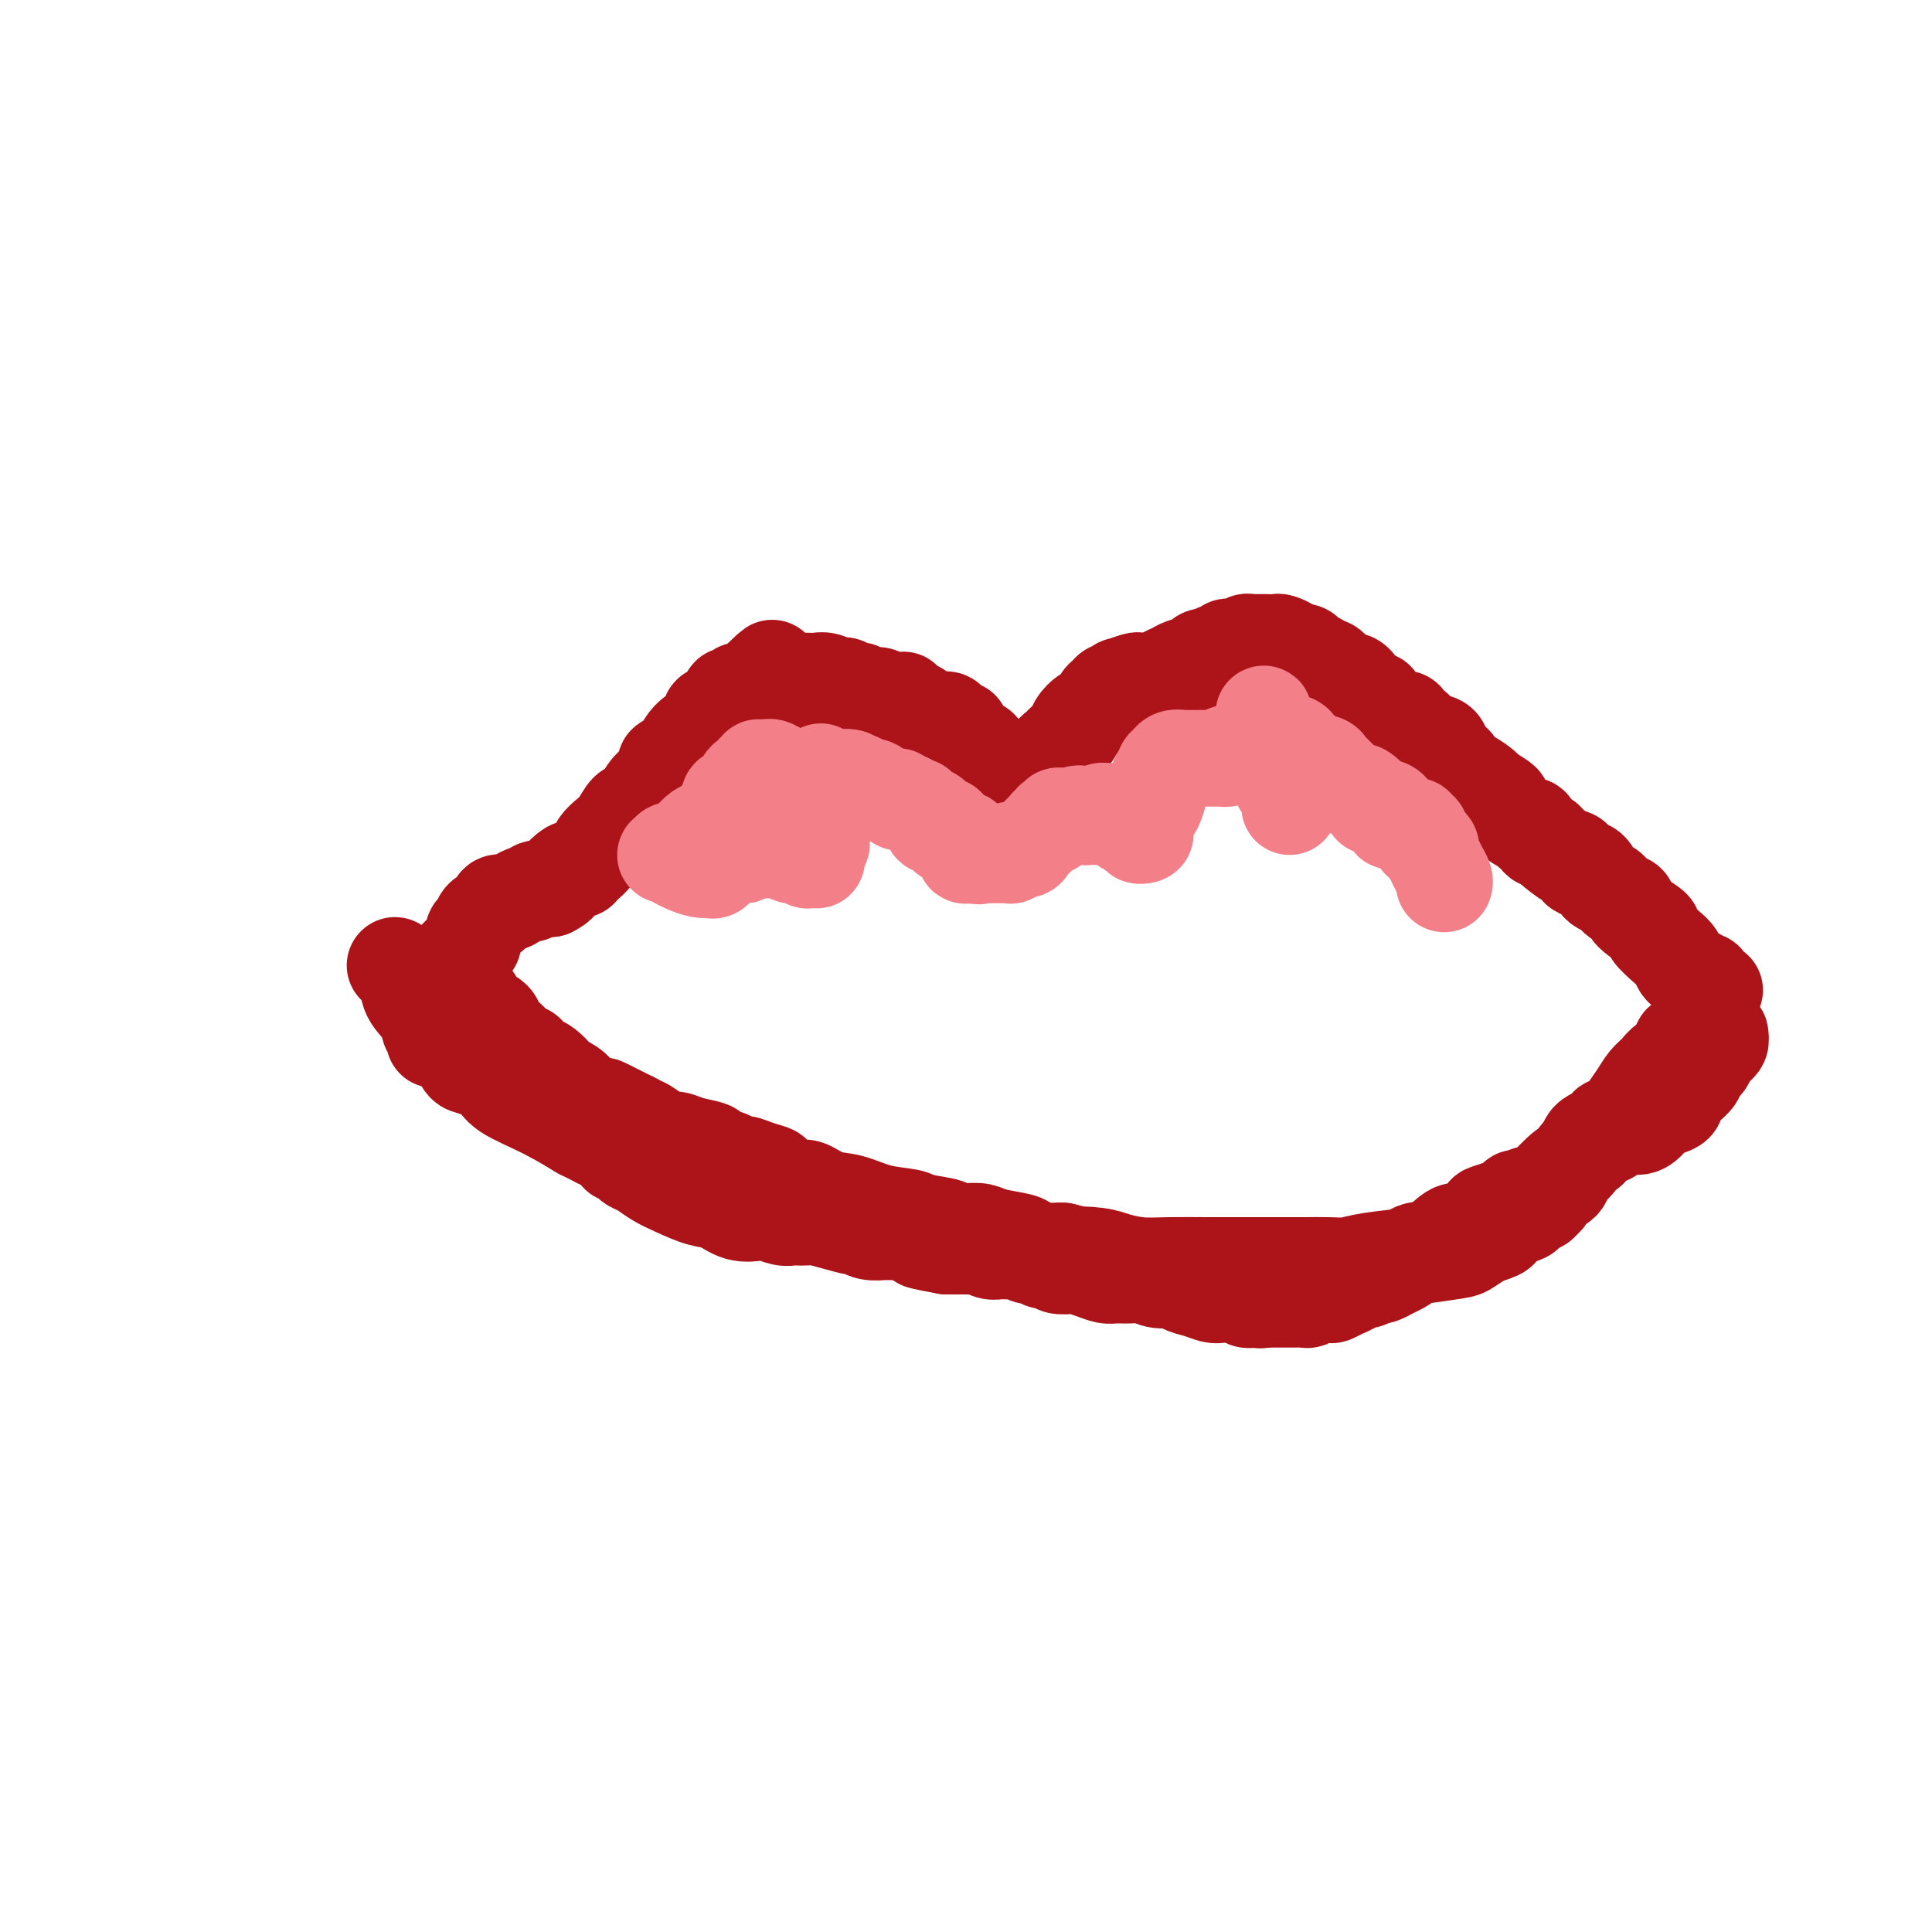 <svg viewBox='0 0 400 400' version='1.1' xmlns='http://www.w3.org/2000/svg' xmlns:xlink='http://www.w3.org/1999/xlink'><g fill='none' stroke='#AD1419' stroke-width='20' stroke-linecap='round' stroke-linejoin='round'><path d='M89,202c0.026,-0.001 0.053,-0.003 0,0c-0.053,0.003 -0.184,0.009 0,0c0.184,-0.009 0.683,-0.033 1,0c0.317,0.033 0.452,0.125 1,0c0.548,-0.125 1.510,-0.466 2,-1c0.490,-0.534 0.509,-1.260 1,-2c0.491,-0.740 1.455,-1.492 2,-2c0.545,-0.508 0.670,-0.770 1,-1c0.330,-0.230 0.866,-0.427 1,-1c0.134,-0.573 -0.134,-1.520 0,-2c0.134,-0.480 0.669,-0.492 1,-1c0.331,-0.508 0.459,-1.512 1,-2c0.541,-0.488 1.497,-0.460 2,-1c0.503,-0.540 0.555,-1.646 1,-2c0.445,-0.354 1.284,0.045 2,0c0.716,-0.045 1.311,-0.534 2,-1c0.689,-0.466 1.473,-0.908 2,-1c0.527,-0.092 0.796,0.168 1,0c0.204,-0.168 0.344,-0.762 1,-1c0.656,-0.238 1.828,-0.119 3,0'/><path d='M114,184c2.200,-1.105 1.699,-1.367 2,-2c0.301,-0.633 1.403,-1.636 2,-2c0.597,-0.364 0.689,-0.089 1,0c0.311,0.089 0.842,-0.006 1,0c0.158,0.006 -0.057,0.115 0,0c0.057,-0.115 0.385,-0.452 1,-1c0.615,-0.548 1.516,-1.307 2,-2c0.484,-0.693 0.552,-1.322 1,-2c0.448,-0.678 1.275,-1.407 2,-2c0.725,-0.593 1.349,-1.051 2,-2c0.651,-0.949 1.331,-2.391 2,-3c0.669,-0.609 1.329,-0.386 2,-1c0.671,-0.614 1.355,-2.063 2,-3c0.645,-0.937 1.251,-1.360 2,-2c0.749,-0.640 1.640,-1.498 2,-2c0.360,-0.502 0.190,-0.648 0,-1c-0.190,-0.352 -0.400,-0.909 0,-1c0.400,-0.091 1.411,0.285 2,0c0.589,-0.285 0.755,-1.232 1,-2c0.245,-0.768 0.569,-1.356 1,-2c0.431,-0.644 0.971,-1.343 2,-2c1.029,-0.657 2.549,-1.271 3,-2c0.451,-0.729 -0.167,-1.572 0,-2c0.167,-0.428 1.120,-0.439 2,-1c0.880,-0.561 1.689,-1.671 2,-2c0.311,-0.329 0.124,0.123 0,0c-0.124,-0.123 -0.185,-0.820 0,-1c0.185,-0.180 0.617,0.158 1,0c0.383,-0.158 0.719,-0.812 1,-1c0.281,-0.188 0.509,0.089 1,0c0.491,-0.089 1.246,-0.545 2,-1'/><path d='M156,142c6.827,-6.724 2.894,-2.534 2,-1c-0.894,1.534 1.250,0.411 2,0c0.750,-0.411 0.106,-0.110 0,0c-0.106,0.110 0.328,0.030 1,0c0.672,-0.030 1.583,-0.009 2,0c0.417,0.009 0.340,0.006 1,0c0.660,-0.006 2.057,-0.016 3,0c0.943,0.016 1.433,0.057 2,0c0.567,-0.057 1.212,-0.213 2,0c0.788,0.213 1.721,0.793 2,1c0.279,0.207 -0.095,0.040 0,0c0.095,-0.040 0.658,0.046 1,0c0.342,-0.046 0.462,-0.224 1,0c0.538,0.224 1.493,0.848 2,1c0.507,0.152 0.565,-0.170 1,0c0.435,0.170 1.248,0.830 2,1c0.752,0.170 1.444,-0.151 2,0c0.556,0.151 0.976,0.773 1,1c0.024,0.227 -0.348,0.060 0,0c0.348,-0.060 1.416,-0.013 2,0c0.584,0.013 0.685,-0.008 1,0c0.315,0.008 0.845,0.045 1,0c0.155,-0.045 -0.065,-0.171 0,0c0.065,0.171 0.414,0.638 1,1c0.586,0.362 1.408,0.618 2,1c0.592,0.382 0.954,0.890 1,1c0.046,0.110 -0.222,-0.178 0,0c0.222,0.178 0.936,0.821 2,1c1.064,0.179 2.479,-0.106 3,0c0.521,0.106 0.149,0.602 0,1c-0.149,0.398 -0.074,0.699 0,1'/><path d='M196,151c3.804,1.547 0.813,0.414 0,0c-0.813,-0.414 0.552,-0.108 1,0c0.448,0.108 -0.020,0.018 0,0c0.020,-0.018 0.529,0.037 1,0c0.471,-0.037 0.904,-0.166 1,0c0.096,0.166 -0.144,0.625 0,1c0.144,0.375 0.672,0.665 1,1c0.328,0.335 0.455,0.716 1,1c0.545,0.284 1.508,0.472 2,1c0.492,0.528 0.513,1.396 1,2c0.487,0.604 1.440,0.946 2,1c0.560,0.054 0.728,-0.178 1,0c0.272,0.178 0.649,0.765 1,1c0.351,0.235 0.675,0.117 1,0'/><path d='M209,159c1.839,1.243 -0.065,0.349 0,0c0.065,-0.349 2.097,-0.153 3,0c0.903,0.153 0.676,0.262 1,0c0.324,-0.262 1.199,-0.895 2,-1c0.801,-0.105 1.528,0.320 2,0c0.472,-0.320 0.689,-1.384 1,-2c0.311,-0.616 0.716,-0.785 1,-1c0.284,-0.215 0.447,-0.476 1,-1c0.553,-0.524 1.496,-1.310 2,-2c0.504,-0.690 0.569,-1.284 1,-2c0.431,-0.716 1.228,-1.555 2,-2c0.772,-0.445 1.517,-0.498 2,-1c0.483,-0.502 0.703,-1.454 1,-2c0.297,-0.546 0.673,-0.686 1,-1c0.327,-0.314 0.607,-0.801 1,-1c0.393,-0.199 0.901,-0.110 1,0c0.099,0.110 -0.210,0.240 0,0c0.210,-0.240 0.937,-0.849 1,-1c0.063,-0.151 -0.540,0.157 0,0c0.540,-0.157 2.224,-0.777 3,-1c0.776,-0.223 0.645,-0.049 1,0c0.355,0.049 1.196,-0.028 2,0c0.804,0.028 1.571,0.163 2,0c0.429,-0.163 0.520,-0.622 1,-1c0.480,-0.378 1.350,-0.676 2,-1c0.650,-0.324 1.082,-0.674 2,-1c0.918,-0.326 2.324,-0.626 3,-1c0.676,-0.374 0.622,-0.821 1,-1c0.378,-0.179 1.189,-0.089 2,0'/><path d='M251,136c3.427,-1.326 1.494,-1.140 1,-1c-0.494,0.140 0.449,0.233 1,0c0.551,-0.233 0.708,-0.794 1,-1c0.292,-0.206 0.718,-0.059 1,0c0.282,0.059 0.419,0.030 1,0c0.581,-0.030 1.607,-0.061 2,0c0.393,0.061 0.152,0.212 0,0c-0.152,-0.212 -0.214,-0.789 0,-1c0.214,-0.211 0.706,-0.056 1,0c0.294,0.056 0.392,0.014 1,0c0.608,-0.014 1.726,-0.001 2,0c0.274,0.001 -0.295,-0.010 0,0c0.295,0.010 1.454,0.041 2,0c0.546,-0.041 0.479,-0.156 1,0c0.521,0.156 1.630,0.581 2,1c0.370,0.419 0.001,0.833 0,1c-0.001,0.167 0.367,0.087 1,0c0.633,-0.087 1.531,-0.182 2,0c0.469,0.182 0.508,0.640 1,1c0.492,0.360 1.438,0.621 2,1c0.562,0.379 0.742,0.876 1,1c0.258,0.124 0.594,-0.124 1,0c0.406,0.124 0.882,0.622 1,1c0.118,0.378 -0.124,0.636 0,1c0.124,0.364 0.612,0.833 1,1c0.388,0.167 0.677,0.033 1,0c0.323,-0.033 0.680,0.035 1,0c0.320,-0.035 0.601,-0.174 1,0c0.399,0.174 0.915,0.662 1,1c0.085,0.338 -0.261,0.525 0,1c0.261,0.475 1.131,1.237 2,2'/><path d='M283,145c3.025,1.849 1.589,0.471 1,0c-0.589,-0.471 -0.331,-0.036 0,0c0.331,0.036 0.737,-0.326 1,0c0.263,0.326 0.385,1.339 1,2c0.615,0.661 1.723,0.970 2,1c0.277,0.030 -0.276,-0.218 0,0c0.276,0.218 1.380,0.903 2,1c0.620,0.097 0.755,-0.394 1,0c0.245,0.394 0.600,1.671 1,2c0.400,0.329 0.846,-0.292 1,0c0.154,0.292 0.016,1.497 1,2c0.984,0.503 3.091,0.305 4,1c0.909,0.695 0.619,2.284 1,3c0.381,0.716 1.434,0.558 2,1c0.566,0.442 0.647,1.485 1,2c0.353,0.515 0.978,0.503 2,1c1.022,0.497 2.441,1.502 3,2c0.559,0.498 0.259,0.487 1,1c0.741,0.513 2.523,1.549 3,2c0.477,0.451 -0.352,0.316 0,1c0.352,0.684 1.884,2.187 3,3c1.116,0.813 1.815,0.935 2,1c0.185,0.065 -0.143,0.073 0,0c0.143,-0.073 0.759,-0.226 1,0c0.241,0.226 0.107,0.831 0,1c-0.107,0.169 -0.187,-0.099 0,0c0.187,0.099 0.641,0.565 1,1c0.359,0.435 0.622,0.838 1,1c0.378,0.162 0.871,0.082 1,0c0.129,-0.082 -0.106,-0.166 0,0c0.106,0.166 0.553,0.583 1,1'/><path d='M321,175c6.014,4.813 2.048,1.847 1,1c-1.048,-0.847 0.821,0.425 2,1c1.179,0.575 1.667,0.454 2,1c0.333,0.546 0.511,1.761 1,2c0.489,0.239 1.287,-0.497 2,0c0.713,0.497 1.339,2.229 2,3c0.661,0.771 1.356,0.582 2,1c0.644,0.418 1.238,1.444 2,2c0.762,0.556 1.692,0.642 2,1c0.308,0.358 -0.005,0.988 1,2c1.005,1.012 3.330,2.408 4,3c0.670,0.592 -0.315,0.382 0,1c0.315,0.618 1.930,2.065 3,3c1.070,0.935 1.596,1.360 2,2c0.404,0.640 0.685,1.496 1,2c0.315,0.504 0.663,0.656 1,1c0.337,0.344 0.664,0.880 1,1c0.336,0.120 0.681,-0.174 1,0c0.319,0.174 0.611,0.817 1,1c0.389,0.183 0.875,-0.095 1,0c0.125,0.095 -0.111,0.561 0,1c0.111,0.439 0.568,0.849 1,1c0.432,0.151 0.838,0.043 1,0c0.162,-0.043 0.081,-0.022 0,0'/><path d='M97,206c-0.113,0.422 -0.227,0.843 0,1c0.227,0.157 0.794,0.048 1,0c0.206,-0.048 0.052,-0.035 0,0c-0.052,0.035 -0.001,0.092 0,0c0.001,-0.092 -0.046,-0.334 0,0c0.046,0.334 0.187,1.245 1,2c0.813,0.755 2.299,1.355 3,2c0.701,0.645 0.618,1.336 1,2c0.382,0.664 1.231,1.302 2,2c0.769,0.698 1.459,1.458 2,2c0.541,0.542 0.933,0.867 1,1c0.067,0.133 -0.190,0.074 0,0c0.190,-0.074 0.827,-0.161 1,0c0.173,0.161 -0.118,0.572 0,1c0.118,0.428 0.647,0.874 1,1c0.353,0.126 0.531,-0.069 1,0c0.469,0.069 1.228,0.402 2,1c0.772,0.598 1.557,1.460 2,2c0.443,0.540 0.542,0.758 1,1c0.458,0.242 1.274,0.509 2,1c0.726,0.491 1.363,1.206 2,2c0.637,0.794 1.273,1.666 2,2c0.727,0.334 1.546,0.131 2,0c0.454,-0.131 0.544,-0.190 1,0c0.456,0.190 1.276,0.628 2,1c0.724,0.372 1.350,0.678 2,1c0.650,0.322 1.325,0.661 2,1'/><path d='M131,232c1.600,0.719 1.100,1.015 1,1c-0.100,-0.015 0.201,-0.341 1,0c0.799,0.341 2.096,1.348 3,2c0.904,0.652 1.416,0.948 2,1c0.584,0.052 1.239,-0.141 2,0c0.761,0.141 1.628,0.616 3,1c1.372,0.384 3.249,0.676 4,1c0.751,0.324 0.377,0.678 1,1c0.623,0.322 2.242,0.611 3,1c0.758,0.389 0.655,0.876 1,1c0.345,0.124 1.139,-0.116 2,0c0.861,0.116 1.790,0.590 3,1c1.210,0.410 2.699,0.758 3,1c0.301,0.242 -0.588,0.378 0,1c0.588,0.622 2.654,1.728 4,2c1.346,0.272 1.971,-0.292 3,0c1.029,0.292 2.460,1.440 4,2c1.540,0.560 3.187,0.531 5,1c1.813,0.469 3.790,1.436 6,2c2.210,0.564 4.654,0.726 6,1c1.346,0.274 1.596,0.661 3,1c1.404,0.339 3.962,0.630 5,1c1.038,0.370 0.555,0.820 1,1c0.445,0.180 1.819,0.089 3,0c1.181,-0.089 2.168,-0.178 3,0c0.832,0.178 1.507,0.622 3,1c1.493,0.378 3.803,0.690 5,1c1.197,0.310 1.280,0.619 2,1c0.720,0.381 2.079,0.833 3,1c0.921,0.167 1.406,0.048 2,0c0.594,-0.048 1.297,-0.024 2,0'/><path d='M220,259c9.148,2.250 4.018,1.373 3,1c-1.018,-0.373 2.076,-0.244 4,0c1.924,0.244 2.679,0.601 4,1c1.321,0.399 3.207,0.839 5,1c1.793,0.161 3.493,0.043 6,0c2.507,-0.043 5.821,-0.012 8,0c2.179,0.012 3.222,0.003 5,0c1.778,-0.003 4.289,-0.000 6,0c1.711,0.000 2.622,-0.003 4,0c1.378,0.003 3.223,0.011 5,0c1.777,-0.011 3.485,-0.040 5,0c1.515,0.040 2.837,0.151 4,0c1.163,-0.151 2.169,-0.564 5,-1c2.831,-0.436 7.489,-0.895 9,-1c1.511,-0.105 -0.124,0.145 1,0c1.124,-0.145 5.006,-0.683 7,-1c1.994,-0.317 2.101,-0.412 3,-1c0.899,-0.588 2.590,-1.667 3,-2c0.410,-0.333 -0.461,0.081 0,0c0.461,-0.081 2.254,-0.656 3,-1c0.746,-0.344 0.447,-0.458 1,-1c0.553,-0.542 1.960,-1.511 3,-2c1.040,-0.489 1.715,-0.497 2,-1c0.285,-0.503 0.181,-1.501 1,-2c0.819,-0.499 2.561,-0.499 3,-1c0.439,-0.501 -0.427,-1.504 0,-2c0.427,-0.496 2.145,-0.487 3,-1c0.855,-0.513 0.848,-1.550 1,-2c0.152,-0.450 0.464,-0.313 1,-1c0.536,-0.687 1.296,-2.196 2,-3c0.704,-0.804 1.352,-0.902 2,-1'/><path d='M329,238c1.707,-1.931 1.475,-1.758 2,-2c0.525,-0.242 1.806,-0.900 2,-1c0.194,-0.100 -0.701,0.359 0,0c0.701,-0.359 2.998,-1.535 4,-2c1.002,-0.465 0.710,-0.219 1,0c0.290,0.219 1.164,0.409 2,0c0.836,-0.409 1.635,-1.419 2,-2c0.365,-0.581 0.297,-0.733 1,-1c0.703,-0.267 2.176,-0.648 3,-1c0.824,-0.352 0.999,-0.676 1,-1c0.001,-0.324 -0.174,-0.649 0,-1c0.174,-0.351 0.695,-0.727 1,-1c0.305,-0.273 0.395,-0.443 1,-1c0.605,-0.557 1.725,-1.501 2,-2c0.275,-0.499 -0.294,-0.554 0,-1c0.294,-0.446 1.452,-1.282 2,-2c0.548,-0.718 0.487,-1.317 1,-2c0.513,-0.683 1.602,-1.451 2,-2c0.398,-0.549 0.107,-0.879 0,-1c-0.107,-0.121 -0.029,-0.033 0,0c0.029,0.033 0.008,0.009 0,0c-0.008,-0.009 -0.004,-0.005 0,0'/><path d='M356,215c0.895,-2.164 -1.868,-0.575 -3,0c-1.132,0.575 -0.632,0.137 -1,0c-0.368,-0.137 -1.603,0.027 -2,0c-0.397,-0.027 0.045,-0.243 0,0c-0.045,0.243 -0.578,0.947 -1,1c-0.422,0.053 -0.732,-0.545 -1,0c-0.268,0.545 -0.494,2.232 -1,3c-0.506,0.768 -1.290,0.617 -2,1c-0.710,0.383 -1.344,1.301 -2,2c-0.656,0.699 -1.332,1.177 -2,2c-0.668,0.823 -1.328,1.989 -2,3c-0.672,1.011 -1.357,1.868 -2,3c-0.643,1.132 -1.242,2.538 -2,3c-0.758,0.462 -1.673,-0.020 -2,0c-0.327,0.020 -0.067,0.544 0,1c0.067,0.456 -0.061,0.845 0,1c0.061,0.155 0.311,0.077 0,0c-0.311,-0.077 -1.183,-0.154 -2,0c-0.817,0.154 -1.579,0.539 -2,1c-0.421,0.461 -0.501,0.997 -1,2c-0.499,1.003 -1.419,2.472 -2,3c-0.581,0.528 -0.824,0.114 -2,1c-1.176,0.886 -3.285,3.072 -4,4c-0.715,0.928 -0.037,0.599 0,1c0.037,0.401 -0.567,1.531 -1,2c-0.433,0.469 -0.695,0.277 -1,0c-0.305,-0.277 -0.652,-0.638 -1,-1'/><path d='M317,248c-5.284,5.102 -1.995,1.356 -1,0c0.995,-1.356 -0.305,-0.321 -1,0c-0.695,0.321 -0.786,-0.071 -1,0c-0.214,0.071 -0.550,0.606 -1,1c-0.450,0.394 -1.015,0.649 -2,1c-0.985,0.351 -2.391,0.798 -3,1c-0.609,0.202 -0.421,0.157 -1,1c-0.579,0.843 -1.924,2.572 -3,3c-1.076,0.428 -1.884,-0.447 -3,0c-1.116,0.447 -2.542,2.215 -4,3c-1.458,0.785 -2.949,0.588 -4,1c-1.051,0.412 -1.661,1.435 -2,2c-0.339,0.565 -0.405,0.674 -1,1c-0.595,0.326 -1.718,0.871 -2,1c-0.282,0.129 0.276,-0.158 0,0c-0.276,0.158 -1.387,0.759 -2,1c-0.613,0.241 -0.727,0.120 -1,0c-0.273,-0.120 -0.706,-0.240 -1,0c-0.294,0.240 -0.450,0.838 -1,1c-0.550,0.162 -1.495,-0.114 -2,0c-0.505,0.114 -0.572,0.618 -1,1c-0.428,0.382 -1.218,0.642 -2,1c-0.782,0.358 -1.557,0.814 -2,1c-0.443,0.186 -0.556,0.102 -1,0c-0.444,-0.102 -1.221,-0.224 -2,0c-0.779,0.224 -1.560,0.792 -2,1c-0.440,0.208 -0.541,0.056 -1,0c-0.459,-0.056 -1.278,-0.015 -2,0c-0.722,0.015 -1.348,0.004 -2,0c-0.652,-0.004 -1.329,-0.001 -2,0c-0.671,0.001 -1.335,0.001 -2,0'/><path d='M262,269c-2.381,0.314 -0.332,0.098 0,0c0.332,-0.098 -1.051,-0.078 -2,0c-0.949,0.078 -1.464,0.214 -2,0c-0.536,-0.214 -1.093,-0.778 -2,-1c-0.907,-0.222 -2.163,-0.102 -3,0c-0.837,0.102 -1.256,0.186 -2,0c-0.744,-0.186 -1.812,-0.642 -3,-1c-1.188,-0.358 -2.495,-0.618 -3,-1c-0.505,-0.382 -0.208,-0.887 -1,-1c-0.792,-0.113 -2.673,0.167 -4,0c-1.327,-0.167 -2.101,-0.779 -3,-1c-0.899,-0.221 -1.922,-0.049 -3,0c-1.078,0.049 -2.209,-0.026 -3,0c-0.791,0.026 -1.242,0.152 -2,0c-0.758,-0.152 -1.823,-0.581 -3,-1c-1.177,-0.419 -2.466,-0.829 -3,-1c-0.534,-0.171 -0.313,-0.102 -1,0c-0.687,0.102 -2.281,0.239 -3,0c-0.719,-0.239 -0.563,-0.852 -1,-1c-0.437,-0.148 -1.468,0.171 -2,0c-0.532,-0.171 -0.565,-0.831 -1,-1c-0.435,-0.169 -1.271,0.152 -2,0c-0.729,-0.152 -1.351,-0.776 -2,-1c-0.649,-0.224 -1.324,-0.046 -2,0c-0.676,0.046 -1.351,-0.040 -2,0c-0.649,0.040 -1.272,0.207 -2,0c-0.728,-0.207 -1.563,-0.787 -2,-1c-0.437,-0.213 -0.478,-0.057 -1,0c-0.522,0.057 -1.525,0.015 -2,0c-0.475,-0.015 -0.421,-0.004 -1,0c-0.579,0.004 -1.789,0.002 -3,0'/><path d='M196,258c-10.362,-1.869 -3.266,-1.040 -1,-1c2.266,0.040 -0.298,-0.707 -2,-1c-1.702,-0.293 -2.541,-0.131 -3,0c-0.459,0.131 -0.537,0.231 -1,0c-0.463,-0.231 -1.310,-0.793 -2,-1c-0.690,-0.207 -1.222,-0.059 -2,0c-0.778,0.059 -1.803,0.031 -2,0c-0.197,-0.031 0.433,-0.064 0,0c-0.433,0.064 -1.930,0.223 -3,0c-1.070,-0.223 -1.714,-0.830 -2,-1c-0.286,-0.170 -0.213,0.098 -1,0c-0.787,-0.098 -2.434,-0.562 -4,-1c-1.566,-0.438 -3.051,-0.848 -4,-1c-0.949,-0.152 -1.361,-0.044 -2,0c-0.639,0.044 -1.507,0.025 -2,0c-0.493,-0.025 -0.613,-0.058 -1,0c-0.387,0.058 -1.040,0.205 -2,0c-0.960,-0.205 -2.226,-0.761 -3,-1c-0.774,-0.239 -1.056,-0.161 -2,0c-0.944,0.161 -2.549,0.405 -4,0c-1.451,-0.405 -2.748,-1.460 -4,-2c-1.252,-0.540 -2.458,-0.564 -4,-1c-1.542,-0.436 -3.422,-1.282 -5,-2c-1.578,-0.718 -2.856,-1.307 -4,-2c-1.144,-0.693 -2.153,-1.492 -3,-2c-0.847,-0.508 -1.530,-0.727 -2,-1c-0.470,-0.273 -0.725,-0.601 -1,-1c-0.275,-0.399 -0.568,-0.870 -1,-1c-0.432,-0.130 -1.001,0.080 -1,0c0.001,-0.080 0.572,-0.452 0,-1c-0.572,-0.548 -2.286,-1.274 -4,-2'/><path d='M124,236c-5.089,-2.585 -3.310,-1.547 -4,-2c-0.690,-0.453 -3.847,-2.395 -7,-4c-3.153,-1.605 -6.300,-2.871 -8,-4c-1.700,-1.129 -1.952,-2.121 -3,-3c-1.048,-0.879 -2.893,-1.646 -4,-2c-1.107,-0.354 -1.476,-0.295 -2,-1c-0.524,-0.705 -1.202,-2.176 -2,-3c-0.798,-0.824 -1.717,-1.003 -2,-1c-0.283,0.003 0.069,0.189 0,0c-0.069,-0.189 -0.558,-0.752 -1,-1c-0.442,-0.248 -0.837,-0.180 -1,0c-0.163,0.180 -0.093,0.471 0,0c0.093,-0.471 0.209,-1.705 0,-2c-0.209,-0.295 -0.743,0.348 -1,0c-0.257,-0.348 -0.237,-1.687 -1,-3c-0.763,-1.313 -2.309,-2.600 -3,-4c-0.691,-1.400 -0.525,-2.911 -1,-4c-0.475,-1.089 -1.589,-1.755 -2,-2c-0.411,-0.245 -0.117,-0.070 0,0c0.117,0.070 0.059,0.035 0,0'/></g>
<g fill='none' stroke='#F37F89' stroke-width='20' stroke-linecap='round' stroke-linejoin='round'><path d='M141,176c0.190,-0.113 0.379,-0.226 1,0c0.621,0.226 1.673,0.793 2,1c0.327,0.207 -0.071,0.056 0,0c0.071,-0.056 0.610,-0.015 1,0c0.390,0.015 0.629,0.004 1,0c0.371,-0.004 0.873,-0.001 1,0c0.127,0.001 -0.121,0.000 0,0c0.121,-0.000 0.610,0.000 1,0c0.390,-0.000 0.682,-0.000 1,0c0.318,0.000 0.664,0.001 1,0c0.336,-0.001 0.664,-0.004 1,0c0.336,0.004 0.681,0.015 1,0c0.319,-0.015 0.611,-0.056 1,0c0.389,0.056 0.874,0.207 1,0c0.126,-0.207 -0.107,-0.774 0,-1c0.107,-0.226 0.553,-0.113 1,0'/><path d='M155,176c2.123,0.047 0.432,0.163 0,0c-0.432,-0.163 0.396,-0.607 1,-1c0.604,-0.393 0.985,-0.735 1,-1c0.015,-0.265 -0.336,-0.452 0,-1c0.336,-0.548 1.358,-1.457 2,-2c0.642,-0.543 0.904,-0.720 1,-1c0.096,-0.280 0.027,-0.663 0,-1c-0.027,-0.337 -0.011,-0.629 0,-1c0.011,-0.371 0.017,-0.820 0,-1c-0.017,-0.180 -0.057,-0.091 0,0c0.057,0.091 0.212,0.183 0,0c-0.212,-0.183 -0.790,-0.640 -1,-1c-0.210,-0.360 -0.053,-0.621 0,-1c0.053,-0.379 0.000,-0.876 0,-1c-0.000,-0.124 0.052,0.124 0,0c-0.052,-0.124 -0.210,-0.621 0,-1c0.210,-0.379 0.787,-0.641 1,-1c0.213,-0.359 0.061,-0.817 0,-1c-0.061,-0.183 -0.030,-0.092 0,0'/><path d='M160,161c1.033,-2.487 1.115,-1.203 1,-1c-0.115,0.203 -0.426,-0.675 -1,-1c-0.574,-0.325 -1.411,-0.098 -2,0c-0.589,0.098 -0.932,0.067 -1,0c-0.068,-0.067 0.138,-0.169 0,0c-0.138,0.169 -0.619,0.607 -1,1c-0.381,0.393 -0.662,0.739 -1,1c-0.338,0.261 -0.734,0.437 -1,1c-0.266,0.563 -0.401,1.513 -1,2c-0.599,0.487 -1.662,0.513 -2,1c-0.338,0.487 0.049,1.436 0,2c-0.049,0.564 -0.535,0.742 -1,1c-0.465,0.258 -0.908,0.595 -1,1c-0.092,0.405 0.168,0.878 0,1c-0.168,0.122 -0.762,-0.108 -1,0c-0.238,0.108 -0.119,0.554 0,1'/><path d='M148,171c-1.335,1.557 -1.172,0.449 -1,0c0.172,-0.449 0.355,-0.241 0,0c-0.355,0.241 -1.247,0.513 -2,1c-0.753,0.487 -1.366,1.187 -2,2c-0.634,0.813 -1.288,1.737 -2,2c-0.712,0.263 -1.482,-0.137 -2,0c-0.518,0.137 -0.785,0.811 -1,1c-0.215,0.189 -0.379,-0.107 0,0c0.379,0.107 1.302,0.617 2,1c0.698,0.383 1.171,0.640 2,1c0.829,0.360 2.014,0.822 3,1c0.986,0.178 1.774,0.072 2,0c0.226,-0.072 -0.111,-0.109 0,0c0.111,0.109 0.670,0.365 1,0c0.330,-0.365 0.431,-1.352 1,-2c0.569,-0.648 1.606,-0.957 2,-1c0.394,-0.043 0.145,0.181 0,0c-0.145,-0.181 -0.184,-0.766 0,-1c0.184,-0.234 0.592,-0.117 1,0'/><path d='M152,176c1.015,-0.619 1.554,-0.166 2,0c0.446,0.166 0.799,0.044 1,0c0.201,-0.044 0.248,-0.012 1,0c0.752,0.012 2.208,0.003 3,0c0.792,-0.003 0.919,-0.002 1,0c0.081,0.002 0.117,0.004 0,0c-0.117,-0.004 -0.387,-0.015 0,0c0.387,0.015 1.431,0.057 2,0c0.569,-0.057 0.664,-0.212 1,0c0.336,0.212 0.912,0.793 1,1c0.088,0.207 -0.313,0.041 0,0c0.313,-0.041 1.342,0.041 2,0c0.658,-0.041 0.947,-0.207 1,0c0.053,0.207 -0.130,0.786 0,1c0.130,0.214 0.575,0.064 1,0c0.425,-0.064 0.832,-0.042 1,0c0.168,0.042 0.098,0.104 0,0c-0.098,-0.104 -0.222,-0.375 0,-1c0.222,-0.625 0.791,-1.603 1,-2c0.209,-0.397 0.059,-0.211 0,-1c-0.059,-0.789 -0.026,-2.552 0,-3c0.026,-0.448 0.045,0.418 0,0c-0.045,-0.418 -0.156,-2.119 0,-3c0.156,-0.881 0.578,-0.940 1,-1'/><path d='M171,167c0.247,-1.802 -0.134,-0.808 0,-1c0.134,-0.192 0.783,-1.571 1,-2c0.217,-0.429 0.002,0.093 0,0c-0.002,-0.093 0.210,-0.799 0,-1c-0.210,-0.201 -0.841,0.104 -1,0c-0.159,-0.104 0.153,-0.615 0,-1c-0.153,-0.385 -0.772,-0.642 -1,-1c-0.228,-0.358 -0.065,-0.817 0,-1c0.065,-0.183 0.033,-0.092 0,0'/><path d='M170,160c-0.200,-0.857 -0.201,0.502 0,1c0.201,0.498 0.603,0.137 1,0c0.397,-0.137 0.790,-0.051 1,0c0.210,0.051 0.238,0.065 1,0c0.762,-0.065 2.260,-0.210 3,0c0.740,0.210 0.723,0.774 1,1c0.277,0.226 0.848,0.112 1,0c0.152,-0.112 -0.115,-0.223 0,0c0.115,0.223 0.612,0.782 1,1c0.388,0.218 0.667,0.097 1,0c0.333,-0.097 0.720,-0.171 1,0c0.280,0.171 0.452,0.585 1,1c0.548,0.415 1.470,0.829 2,1c0.530,0.171 0.668,0.097 1,0c0.332,-0.097 0.859,-0.219 1,0c0.141,0.219 -0.102,0.777 0,1c0.102,0.223 0.551,0.112 1,0'/><path d='M187,166c2.643,0.924 0.750,0.233 0,0c-0.750,-0.233 -0.359,-0.010 0,0c0.359,0.010 0.685,-0.193 1,0c0.315,0.193 0.620,0.783 1,1c0.380,0.217 0.836,0.061 1,0c0.164,-0.061 0.037,-0.027 0,0c-0.037,0.027 0.015,0.049 0,0c-0.015,-0.049 -0.096,-0.167 0,0c0.096,0.167 0.368,0.619 1,1c0.632,0.381 1.622,0.691 2,1c0.378,0.309 0.143,0.618 0,1c-0.143,0.382 -0.196,0.837 0,1c0.196,0.163 0.640,0.033 1,0c0.360,-0.033 0.635,0.030 1,0c0.365,-0.030 0.820,-0.153 1,0c0.180,0.153 0.086,0.580 0,1c-0.086,0.420 -0.164,0.831 0,1c0.164,0.169 0.570,0.097 1,0c0.430,-0.097 0.885,-0.218 1,0c0.115,0.218 -0.110,0.777 0,1c0.110,0.223 0.555,0.112 1,0'/><path d='M199,174c1.796,1.271 0.285,0.450 0,0c-0.285,-0.450 0.654,-0.527 1,0c0.346,0.527 0.098,1.658 0,2c-0.098,0.342 -0.047,-0.104 0,0c0.047,0.104 0.090,0.759 0,1c-0.090,0.241 -0.311,0.069 0,0c0.311,-0.069 1.156,-0.034 2,0'/><path d='M202,177c0.704,0.464 0.963,0.124 1,0c0.037,-0.124 -0.148,-0.033 0,0c0.148,0.033 0.630,0.009 1,0c0.370,-0.009 0.628,-0.003 1,0c0.372,0.003 0.857,0.002 1,0c0.143,-0.002 -0.055,-0.004 0,0c0.055,0.004 0.365,0.016 1,0c0.635,-0.016 1.595,-0.060 2,0c0.405,0.060 0.254,0.224 0,0c-0.254,-0.224 -0.612,-0.837 0,-1c0.612,-0.163 2.192,0.124 3,0c0.808,-0.124 0.842,-0.661 1,-1c0.158,-0.339 0.438,-0.482 1,-1c0.562,-0.518 1.405,-1.410 2,-2c0.595,-0.590 0.943,-0.876 1,-1c0.057,-0.124 -0.177,-0.086 0,0c0.177,0.086 0.766,0.220 1,0c0.234,-0.220 0.115,-0.795 0,-1c-0.115,-0.205 -0.225,-0.041 0,0c0.225,0.041 0.786,-0.042 1,0c0.214,0.042 0.082,0.207 0,0c-0.082,-0.207 -0.115,-0.788 0,-1c0.115,-0.212 0.377,-0.057 1,0c0.623,0.057 1.607,0.016 2,0c0.393,-0.016 0.197,-0.008 0,0'/><path d='M222,169c1.874,-1.083 1.559,-0.290 2,0c0.441,0.290 1.639,0.079 2,0c0.361,-0.079 -0.115,-0.025 0,0c0.115,0.025 0.819,0.021 1,0c0.181,-0.021 -0.163,-0.058 0,0c0.163,0.058 0.831,0.212 1,0c0.169,-0.212 -0.161,-0.790 0,-1c0.161,-0.210 0.813,-0.054 1,0c0.187,0.054 -0.089,0.004 0,0c0.089,-0.004 0.545,0.036 1,0c0.455,-0.036 0.909,-0.150 1,0c0.091,0.150 -0.183,0.562 0,1c0.183,0.438 0.822,0.901 1,1c0.178,0.099 -0.106,-0.166 0,0c0.106,0.166 0.603,0.763 1,1c0.397,0.237 0.694,0.115 1,0c0.306,-0.115 0.621,-0.223 1,0c0.379,0.223 0.823,0.778 1,1c0.177,0.222 0.089,0.111 0,0'/><path d='M236,172c2.179,0.727 0.625,1.045 0,1c-0.625,-0.045 -0.321,-0.453 0,-1c0.321,-0.547 0.660,-1.233 1,-2c0.340,-0.767 0.679,-1.616 1,-2c0.321,-0.384 0.622,-0.303 1,-1c0.378,-0.697 0.833,-2.172 1,-3c0.167,-0.828 0.045,-1.011 0,-1c-0.045,0.011 -0.013,0.214 0,0c0.013,-0.214 0.006,-0.845 0,-1c-0.006,-0.155 -0.012,0.165 0,0c0.012,-0.165 0.042,-0.814 0,-1c-0.042,-0.186 -0.155,0.090 0,0c0.155,-0.090 0.577,-0.545 1,-1'/><path d='M241,160c0.713,-2.099 -0.006,-1.346 0,-1c0.006,0.346 0.735,0.285 1,0c0.265,-0.285 0.065,-0.794 0,-1c-0.065,-0.206 0.007,-0.108 0,0c-0.007,0.108 -0.091,0.225 0,0c0.091,-0.225 0.356,-0.792 1,-1c0.644,-0.208 1.665,-0.056 2,0c0.335,0.056 -0.016,0.015 0,0c0.016,-0.015 0.400,-0.004 1,0c0.600,0.004 1.417,0.001 2,0c0.583,-0.001 0.931,-0.000 1,0c0.069,0.000 -0.140,0.000 0,0c0.140,-0.000 0.630,0.000 1,0c0.370,-0.000 0.620,-0.000 1,0c0.380,0.000 0.890,0.001 1,0c0.110,-0.001 -0.181,-0.003 0,0c0.181,0.003 0.832,0.011 1,0c0.168,-0.011 -0.147,-0.041 0,0c0.147,0.041 0.756,0.155 1,0c0.244,-0.155 0.122,-0.577 0,-1'/><path d='M254,156c2.251,-0.619 1.378,-0.166 1,0c-0.378,0.166 -0.260,0.044 0,0c0.260,-0.044 0.661,-0.012 1,0c0.339,0.012 0.616,0.003 1,0c0.384,-0.003 0.876,-0.001 1,0c0.124,0.001 -0.121,0.000 0,0c0.121,-0.000 0.607,0.000 1,0c0.393,-0.000 0.694,-0.001 1,0c0.306,0.001 0.618,0.003 1,0c0.382,-0.003 0.834,-0.012 1,0c0.166,0.012 0.044,0.044 0,0c-0.044,-0.044 -0.012,-0.166 0,0c0.012,0.166 0.003,0.619 0,1c-0.003,0.381 -0.002,0.691 0,1'/><path d='M262,158c1.419,0.262 0.968,-0.084 1,0c0.032,0.084 0.547,0.599 1,1c0.453,0.401 0.843,0.689 1,1c0.157,0.311 0.081,0.646 0,1c-0.081,0.354 -0.165,0.726 0,1c0.165,0.274 0.580,0.450 1,1c0.420,0.550 0.845,1.475 1,2c0.155,0.525 0.041,0.650 0,1c-0.041,0.350 -0.009,0.925 0,1c0.009,0.075 -0.005,-0.351 0,-1c0.005,-0.649 0.028,-1.522 0,-2c-0.028,-0.478 -0.106,-0.561 0,-1c0.106,-0.439 0.396,-1.234 0,-2c-0.396,-0.766 -1.477,-1.504 -2,-3c-0.523,-1.496 -0.487,-3.749 -1,-5c-0.513,-1.251 -1.575,-1.500 -2,-2c-0.425,-0.500 -0.212,-1.250 0,-2'/><path d='M262,149c-0.764,-2.605 -0.172,-0.617 0,0c0.172,0.617 -0.074,-0.136 0,0c0.074,0.136 0.468,1.161 1,2c0.532,0.839 1.201,1.493 2,2c0.799,0.507 1.729,0.866 2,1c0.271,0.134 -0.117,0.043 0,0c0.117,-0.043 0.739,-0.036 1,0c0.261,0.036 0.163,0.103 0,0c-0.163,-0.103 -0.390,-0.374 0,0c0.390,0.374 1.397,1.393 2,2c0.603,0.607 0.801,0.804 1,1'/><path d='M271,157c1.510,1.477 0.786,1.169 1,1c0.214,-0.169 1.367,-0.200 2,0c0.633,0.200 0.746,0.631 1,1c0.254,0.369 0.650,0.678 1,1c0.350,0.322 0.656,0.659 1,1c0.344,0.341 0.727,0.686 1,1c0.273,0.314 0.436,0.596 1,1c0.564,0.404 1.530,0.931 2,1c0.470,0.069 0.446,-0.320 1,0c0.554,0.320 1.688,1.347 2,2c0.312,0.653 -0.196,0.930 0,1c0.196,0.070 1.098,-0.068 2,0c0.902,0.068 1.805,0.343 2,1c0.195,0.657 -0.317,1.697 0,2c0.317,0.303 1.462,-0.130 2,0c0.538,0.130 0.470,0.822 1,1c0.530,0.178 1.659,-0.160 2,0c0.341,0.160 -0.104,0.816 0,1c0.104,0.184 0.759,-0.104 1,0c0.241,0.104 0.069,0.601 0,1c-0.069,0.399 -0.034,0.699 0,1'/><path d='M294,174c3.797,2.656 1.791,0.794 1,0c-0.791,-0.794 -0.366,-0.522 0,0c0.366,0.522 0.672,1.292 1,2c0.328,0.708 0.676,1.353 1,2c0.324,0.647 0.623,1.297 1,2c0.377,0.703 0.832,1.458 1,2c0.168,0.542 0.048,0.869 0,1c-0.048,0.131 -0.024,0.065 0,0'/></g>
</svg>